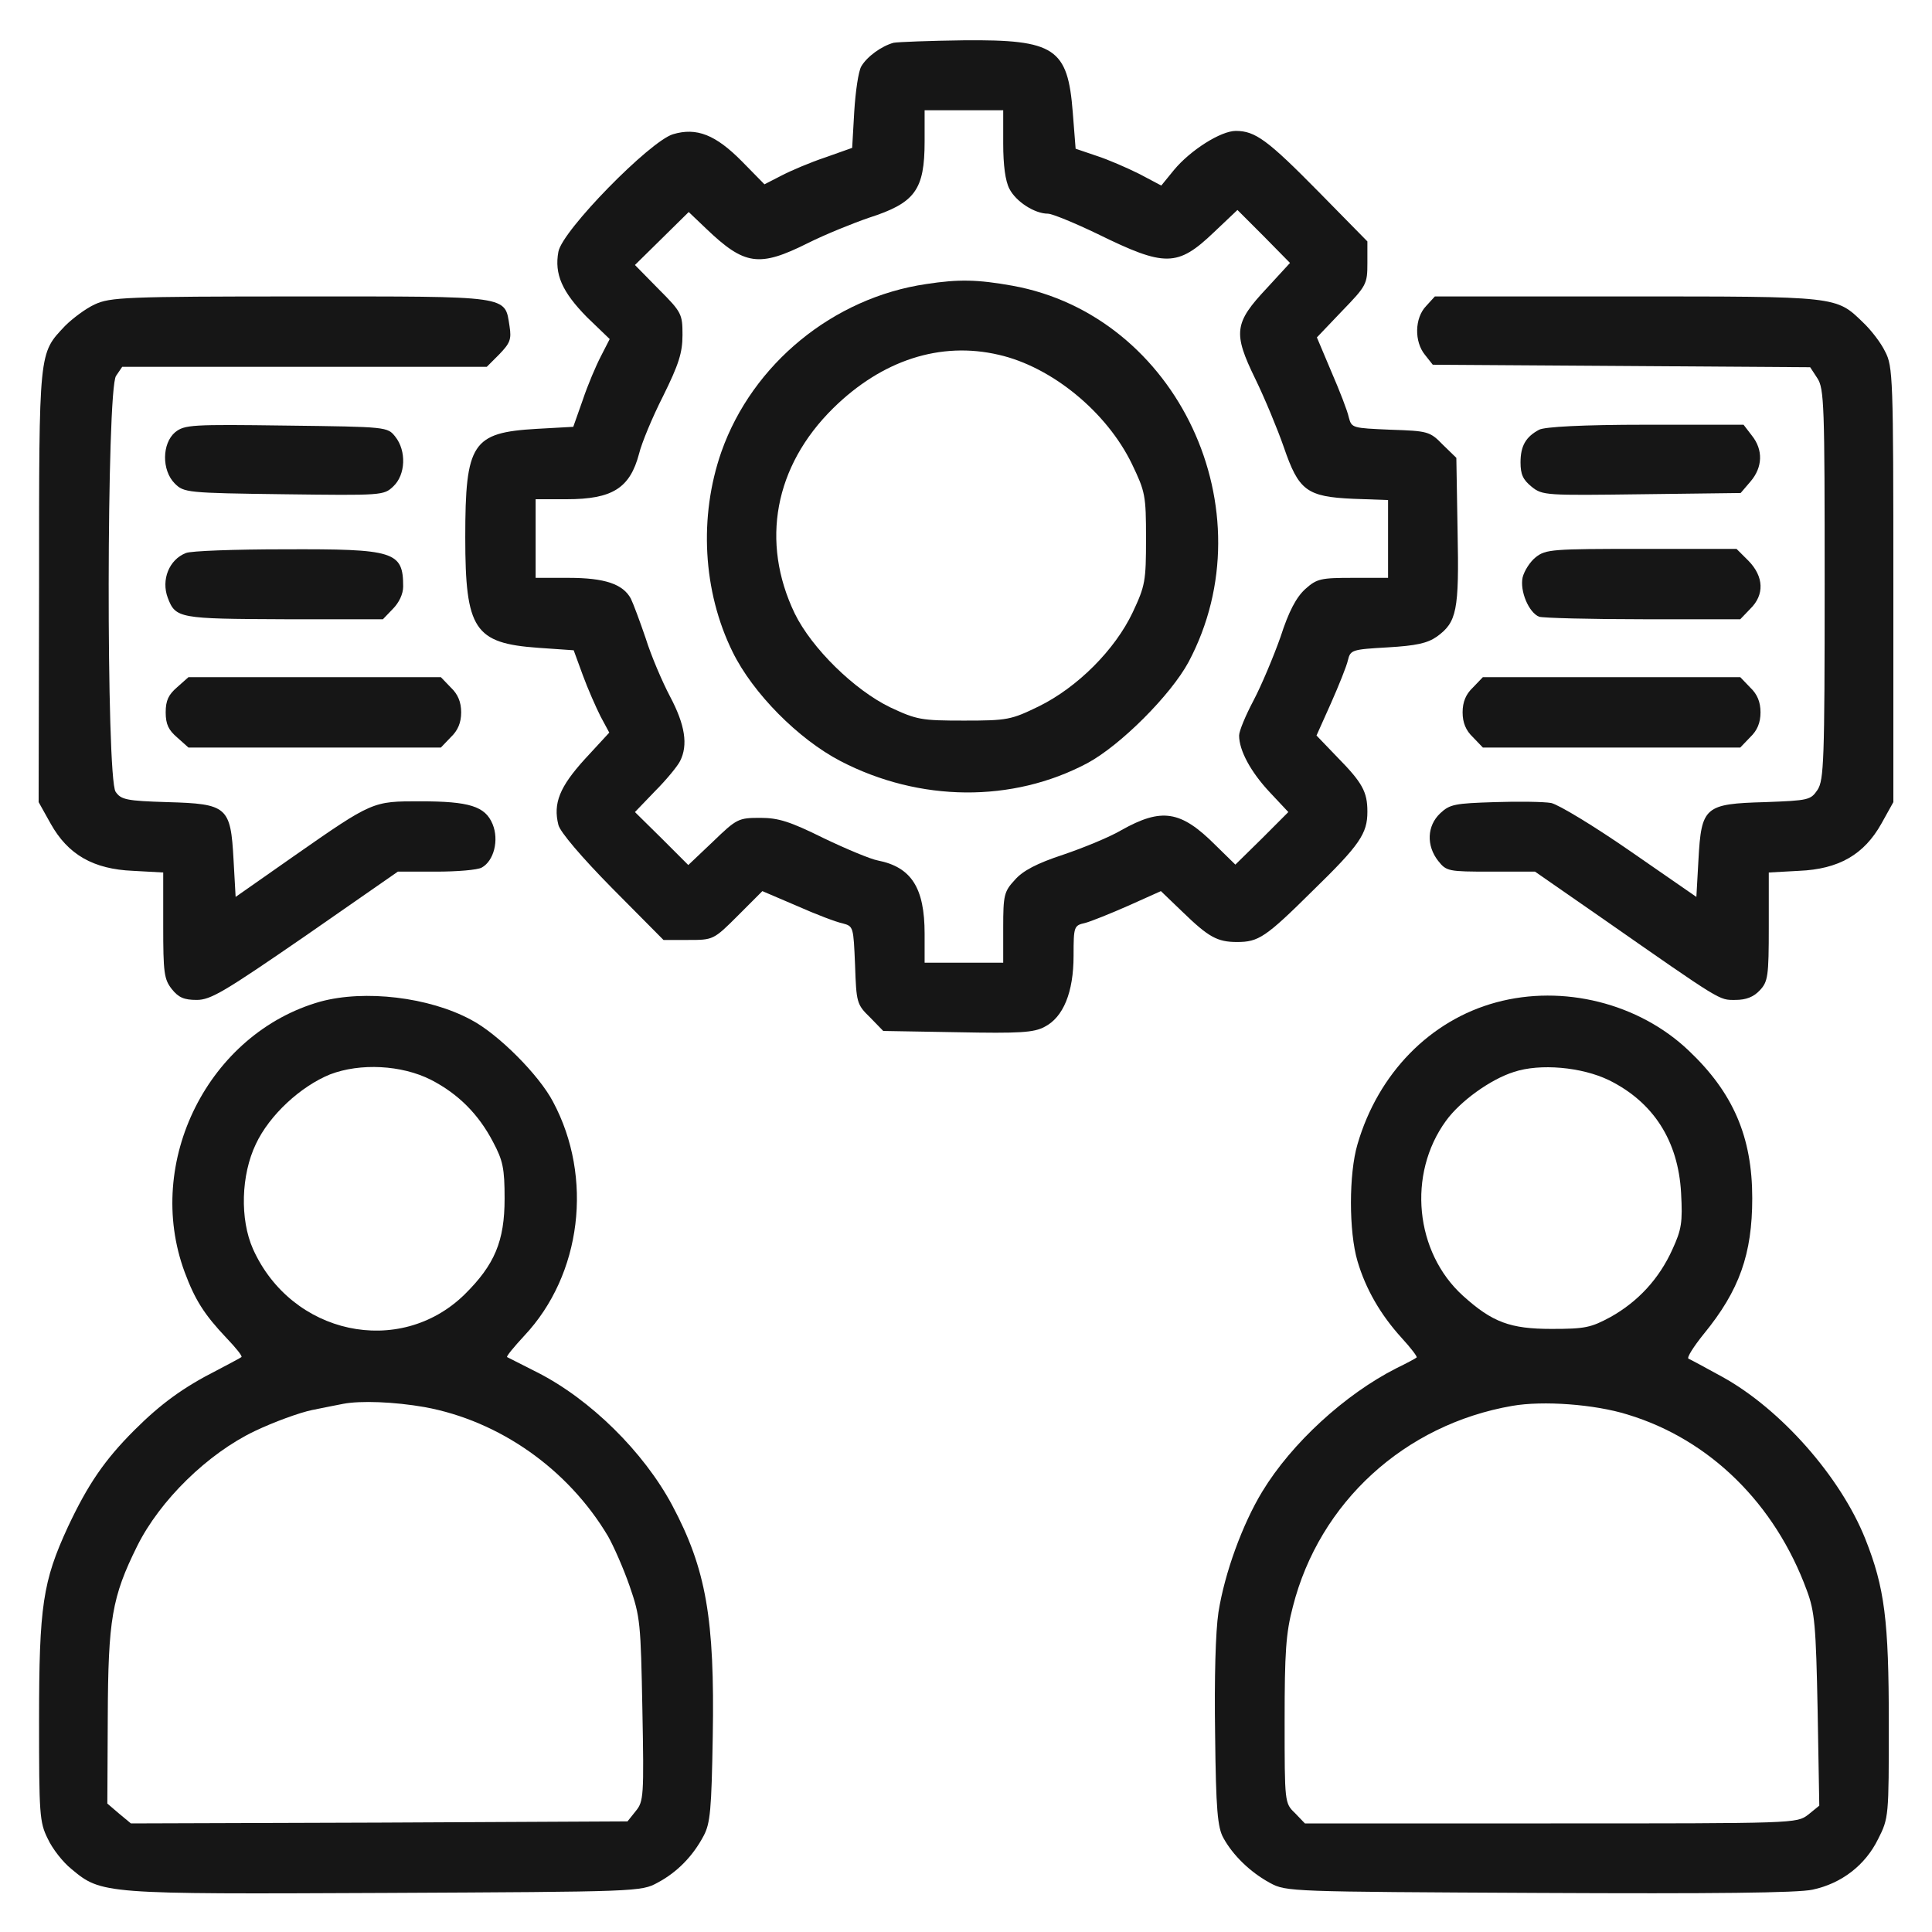 <svg width="50" height="50" viewBox="0 0 50 50" fill="none" xmlns="http://www.w3.org/2000/svg">
<path d="M23.125 1.107C22.815 1.193 22.44 1.461 22.29 1.718C22.215 1.846 22.14 2.371 22.108 2.885L22.054 3.827L21.358 4.074C20.973 4.202 20.469 4.416 20.223 4.545L19.784 4.77L19.206 4.181C18.52 3.485 18.028 3.292 17.417 3.474C16.817 3.656 14.547 5.969 14.451 6.516C14.344 7.094 14.547 7.554 15.19 8.208L15.779 8.775L15.554 9.214C15.425 9.461 15.211 9.964 15.082 10.35L14.836 11.046L13.883 11.099C12.223 11.196 12.041 11.463 12.041 13.905C12.041 16.293 12.277 16.647 13.926 16.765L14.847 16.829L15.082 17.471C15.211 17.825 15.425 18.307 15.543 18.542L15.768 18.96L15.136 19.645C14.483 20.363 14.311 20.791 14.451 21.348C14.493 21.53 15.061 22.194 15.843 22.987L17.171 24.326H17.813C18.456 24.326 18.467 24.326 19.099 23.694L19.73 23.062L20.63 23.447C21.112 23.662 21.647 23.865 21.808 23.897C22.087 23.972 22.087 23.983 22.129 24.979C22.162 25.943 22.172 25.996 22.515 26.328L22.858 26.681L24.775 26.714C26.392 26.746 26.756 26.724 27.034 26.574C27.516 26.328 27.784 25.686 27.784 24.732C27.784 23.972 27.795 23.951 28.084 23.886C28.244 23.843 28.748 23.64 29.208 23.437L30.044 23.062L30.601 23.597C31.275 24.25 31.5 24.379 32.014 24.379C32.571 24.379 32.753 24.261 33.974 23.051C35.195 21.862 35.388 21.573 35.388 21.006C35.388 20.491 35.259 20.256 34.606 19.592L34.071 19.035L34.445 18.2C34.649 17.739 34.852 17.236 34.884 17.086C34.949 16.818 34.992 16.807 35.913 16.754C36.651 16.711 36.941 16.647 37.187 16.475C37.701 16.101 37.765 15.811 37.722 13.745L37.69 11.849L37.337 11.506C37.005 11.164 36.951 11.153 35.987 11.121C34.992 11.078 34.981 11.078 34.906 10.799C34.874 10.639 34.67 10.114 34.456 9.621L34.081 8.732L34.734 8.047C35.366 7.394 35.388 7.351 35.388 6.805V6.248L34.135 4.973C32.807 3.624 32.486 3.388 31.982 3.388C31.597 3.388 30.815 3.881 30.386 4.395L30.054 4.802L29.487 4.502C29.166 4.342 28.673 4.127 28.373 4.031L27.837 3.849L27.763 2.906C27.634 1.246 27.302 1.022 24.946 1.043C24.068 1.054 23.243 1.086 23.125 1.107ZM25.963 3.71C25.963 4.277 26.017 4.684 26.124 4.888C26.295 5.22 26.777 5.53 27.12 5.53C27.227 5.53 27.805 5.766 28.405 6.055C30.151 6.912 30.472 6.912 31.415 6.012L32.025 5.434L32.71 6.119L33.385 6.805L32.785 7.458C31.939 8.358 31.907 8.615 32.486 9.803C32.732 10.307 33.064 11.11 33.224 11.57C33.61 12.695 33.813 12.856 35.024 12.909L35.923 12.941V13.948V14.955H35.013C34.178 14.955 34.081 14.976 33.781 15.244C33.546 15.458 33.353 15.822 33.139 16.486C32.957 17 32.646 17.739 32.443 18.125C32.239 18.51 32.068 18.917 32.068 19.035C32.068 19.421 32.368 19.977 32.86 20.502L33.342 21.016L32.657 21.702L31.971 22.376L31.457 21.873C30.558 20.973 30.065 20.898 29.016 21.487C28.726 21.659 28.052 21.937 27.516 22.119C26.831 22.344 26.467 22.537 26.263 22.773C25.985 23.072 25.963 23.169 25.963 24.004V24.915H24.946H23.929V24.165C23.929 22.976 23.586 22.441 22.718 22.269C22.536 22.237 21.894 21.969 21.315 21.691C20.448 21.262 20.148 21.166 19.677 21.166C19.109 21.166 19.067 21.188 18.456 21.777L17.813 22.387L17.128 21.702L16.432 21.016L16.957 20.47C17.246 20.181 17.535 19.828 17.599 19.699C17.813 19.281 17.728 18.756 17.342 18.028C17.139 17.643 16.85 16.968 16.71 16.518C16.56 16.079 16.389 15.619 16.325 15.49C16.121 15.115 15.65 14.955 14.718 14.955H13.862V13.937V12.92H14.665C15.854 12.92 16.303 12.631 16.539 11.742C16.603 11.474 16.882 10.799 17.16 10.253C17.567 9.429 17.663 9.129 17.663 8.668C17.663 8.133 17.642 8.079 17.053 7.49L16.432 6.858L17.128 6.173L17.824 5.487L18.274 5.916C19.27 6.869 19.645 6.923 20.909 6.291C21.358 6.066 22.076 5.777 22.483 5.637C23.682 5.252 23.929 4.92 23.929 3.656V2.853H24.946H25.963V3.71Z" fill="#161616"/>
<path d="M23.972 7.351C21.563 7.704 19.474 9.418 18.671 11.688C18.082 13.37 18.189 15.308 18.96 16.872C19.485 17.942 20.663 19.131 21.756 19.699C23.801 20.759 26.2 20.78 28.138 19.752C28.995 19.292 30.302 17.985 30.762 17.129C32.84 13.209 30.473 8.165 26.2 7.394C25.3 7.233 24.808 7.222 23.972 7.351ZM25.847 9.182C27.217 9.493 28.642 10.66 29.295 12.009C29.638 12.727 29.659 12.813 29.659 13.937C29.659 15.04 29.638 15.158 29.316 15.844C28.856 16.818 27.881 17.793 26.875 18.285C26.168 18.628 26.072 18.649 24.947 18.649C23.844 18.649 23.726 18.628 23.041 18.307C22.109 17.857 21.006 16.775 20.567 15.876C19.678 14.023 20.042 12.063 21.563 10.564C22.826 9.321 24.337 8.829 25.847 9.182Z" fill="#161616"/>
<path d="M2.456 7.876C2.221 7.983 1.878 8.24 1.685 8.433C1 9.161 1.011 9.022 1.011 15.169L1 20.759L1.311 21.316C1.76 22.119 2.414 22.494 3.442 22.537L4.224 22.58V23.951C4.224 25.172 4.245 25.343 4.448 25.6C4.62 25.814 4.759 25.878 5.091 25.878C5.455 25.878 5.809 25.664 7.908 24.218L10.296 22.558H11.281C11.827 22.558 12.363 22.515 12.47 22.451C12.78 22.28 12.92 21.744 12.748 21.327C12.556 20.866 12.149 20.738 10.874 20.738C9.643 20.738 9.653 20.727 7.597 22.162L6.098 23.212L6.044 22.248C5.969 20.877 5.884 20.802 4.331 20.759C3.27 20.727 3.131 20.695 2.992 20.491C2.746 20.138 2.756 10.082 3.003 9.728L3.163 9.493H7.875H12.598L12.92 9.171C13.198 8.882 13.241 8.786 13.187 8.443C13.059 7.64 13.252 7.672 7.768 7.672C3.238 7.672 2.853 7.694 2.456 7.876Z" fill="#161616"/>
<path d="M36.909 7.919C36.609 8.229 36.598 8.84 36.877 9.182L37.08 9.439L41.964 9.471L46.847 9.504L47.029 9.782C47.212 10.05 47.222 10.489 47.222 15.115C47.222 19.699 47.201 20.181 47.04 20.438C46.858 20.706 46.815 20.716 45.68 20.759C44.117 20.802 44.031 20.877 43.956 22.248L43.902 23.212L42.2 22.034C41.257 21.38 40.336 20.823 40.143 20.781C39.95 20.748 39.297 20.738 38.676 20.759C37.659 20.791 37.52 20.813 37.273 21.048C36.93 21.37 36.909 21.884 37.22 22.28C37.434 22.548 37.477 22.558 38.58 22.558H39.726L41.439 23.747C44.588 25.943 44.481 25.878 44.909 25.878C45.188 25.878 45.38 25.803 45.541 25.632C45.755 25.407 45.776 25.268 45.776 23.983V22.58L46.558 22.537C47.586 22.494 48.24 22.119 48.69 21.316L49 20.759V15.126C49 9.761 48.989 9.482 48.786 9.097C48.679 8.872 48.422 8.54 48.218 8.347C47.511 7.661 47.576 7.672 42.103 7.672H37.134L36.909 7.919Z" fill="#161616"/>
<path d="M4.534 11.185C4.191 11.474 4.181 12.17 4.523 12.513C4.759 12.748 4.834 12.759 7.34 12.791C9.889 12.823 9.932 12.823 10.178 12.588C10.499 12.288 10.521 11.667 10.231 11.303C10.028 11.046 10.017 11.046 7.415 11.014C4.952 10.981 4.78 10.992 4.534 11.185Z" fill="#161616"/>
<path d="M39.833 11.121C39.49 11.303 39.351 11.538 39.351 11.967C39.351 12.277 39.415 12.416 39.64 12.598C39.918 12.823 40.015 12.823 42.489 12.791L45.048 12.759L45.305 12.459C45.616 12.095 45.637 11.645 45.337 11.271L45.123 10.992H42.585C40.957 10.992 39.972 11.046 39.833 11.121Z" fill="#161616"/>
<path d="M4.812 14.312C4.373 14.483 4.169 15.008 4.341 15.469C4.544 16.004 4.63 16.015 7.361 16.026H9.91L10.167 15.758C10.327 15.597 10.434 15.372 10.434 15.18C10.434 14.269 10.21 14.205 7.361 14.216C6.076 14.216 4.93 14.258 4.812 14.312Z" fill="#161616"/>
<path d="M39.747 14.419C39.597 14.537 39.448 14.773 39.405 14.944C39.33 15.297 39.565 15.854 39.833 15.961C39.929 15.993 41.14 16.026 42.521 16.026H45.038L45.295 15.758C45.67 15.394 45.648 14.922 45.252 14.515L44.941 14.205H42.478C40.176 14.205 40.005 14.216 39.747 14.419Z" fill="#161616"/>
<path d="M4.588 17.782C4.363 17.975 4.288 18.125 4.288 18.435C4.288 18.746 4.363 18.896 4.588 19.088L4.877 19.346H8.144H11.41L11.667 19.078C11.849 18.906 11.935 18.703 11.935 18.435C11.935 18.167 11.849 17.964 11.667 17.793L11.41 17.525H8.144H4.877L4.588 17.782Z" fill="#161616"/>
<path d="M38.119 17.793C37.937 17.964 37.852 18.167 37.852 18.435C37.852 18.703 37.937 18.906 38.119 19.078L38.376 19.346H41.707H45.038L45.295 19.078C45.477 18.906 45.562 18.703 45.562 18.435C45.562 18.167 45.477 17.964 45.295 17.793L45.038 17.525H41.707H38.376L38.119 17.793Z" fill="#161616"/>
<path d="M8.293 25.921C5.402 26.735 3.72 30.066 4.78 32.925C5.048 33.643 5.284 34.017 5.862 34.628C6.108 34.885 6.28 35.099 6.248 35.121C6.226 35.142 5.937 35.292 5.616 35.463C4.748 35.902 4.159 36.331 3.474 37.016C2.703 37.787 2.274 38.419 1.76 39.511C1.107 40.925 1.011 41.557 1.011 44.523C1.011 46.944 1.021 47.158 1.236 47.586C1.353 47.843 1.632 48.197 1.846 48.368C2.628 49.022 2.671 49.022 9.964 48.989C16.518 48.957 16.593 48.957 17.021 48.722C17.525 48.454 17.932 48.036 18.21 47.511C18.382 47.19 18.414 46.837 18.446 44.941C18.499 41.889 18.274 40.604 17.396 38.955C16.657 37.573 15.276 36.213 13.905 35.517C13.498 35.313 13.145 35.131 13.123 35.121C13.102 35.099 13.305 34.853 13.573 34.564C15.051 32.989 15.361 30.473 14.312 28.513C13.948 27.817 12.888 26.756 12.191 26.392C11.099 25.803 9.439 25.61 8.293 25.921ZM11.153 27.945C11.86 28.309 12.384 28.834 12.759 29.552C13.016 30.034 13.059 30.237 13.059 31.019C13.059 32.122 12.802 32.732 12.02 33.504C10.339 35.142 7.544 34.542 6.548 32.325C6.205 31.554 6.237 30.408 6.623 29.605C6.976 28.855 7.779 28.117 8.54 27.806C9.321 27.506 10.392 27.56 11.153 27.945ZM10.992 36.416C12.92 36.77 14.697 38.012 15.736 39.758C15.876 40.004 16.133 40.582 16.293 41.043C16.572 41.846 16.582 42.007 16.625 44.245C16.668 46.483 16.657 46.623 16.454 46.869L16.24 47.137L9.814 47.169L3.388 47.19L3.078 46.933L2.778 46.676L2.789 44.438C2.799 41.91 2.896 41.332 3.549 40.015C4.138 38.826 5.38 37.616 6.59 37.038C7.083 36.802 7.758 36.556 8.079 36.491C8.4 36.427 8.764 36.352 8.882 36.331C9.332 36.245 10.2 36.277 10.992 36.416Z" fill="#161616"/>
<path d="M38.719 25.942C37.016 26.403 35.666 27.774 35.131 29.616C34.906 30.376 34.906 31.876 35.131 32.636C35.345 33.364 35.731 34.028 36.277 34.628C36.513 34.885 36.684 35.11 36.663 35.131C36.641 35.153 36.405 35.281 36.138 35.41C34.81 36.084 33.428 37.348 32.668 38.601C32.154 39.447 31.693 40.711 31.533 41.728C31.458 42.232 31.425 43.41 31.447 44.888C31.468 46.837 31.511 47.297 31.661 47.565C31.907 48.015 32.357 48.454 32.871 48.732C33.289 48.957 33.385 48.957 39.833 48.989C44.341 49.011 46.537 48.989 46.911 48.904C47.661 48.743 48.272 48.272 48.604 47.597C48.882 47.051 48.882 47.008 48.882 44.598C48.882 41.932 48.775 41.086 48.272 39.822C47.629 38.216 46.087 36.47 44.577 35.635C44.148 35.399 43.752 35.185 43.699 35.163C43.645 35.142 43.827 34.853 44.095 34.521C45.016 33.396 45.348 32.454 45.348 31.008C45.348 29.423 44.855 28.277 43.699 27.185C42.413 25.964 40.454 25.471 38.719 25.942ZM41.642 27.956C42.788 28.523 43.431 29.52 43.506 30.869C43.549 31.64 43.517 31.822 43.281 32.336C42.938 33.096 42.392 33.685 41.685 34.082C41.171 34.36 41.021 34.392 40.154 34.392C39.083 34.392 38.622 34.221 37.862 33.535C36.62 32.411 36.416 30.387 37.423 29.005C37.787 28.502 38.569 27.934 39.179 27.742C39.854 27.517 40.936 27.613 41.642 27.956ZM42.124 36.609C44.245 37.252 45.937 38.912 46.761 41.161C46.965 41.707 46.997 42.071 47.04 44.256L47.083 46.73L46.794 46.965C46.494 47.19 46.483 47.19 40.132 47.19H33.771L33.514 46.922C33.246 46.665 33.246 46.655 33.246 44.534C33.246 42.767 33.278 42.264 33.46 41.578C34.146 38.88 36.352 36.866 39.136 36.384C39.929 36.245 41.268 36.341 42.124 36.609Z" fill="#161616"/>
</svg>
